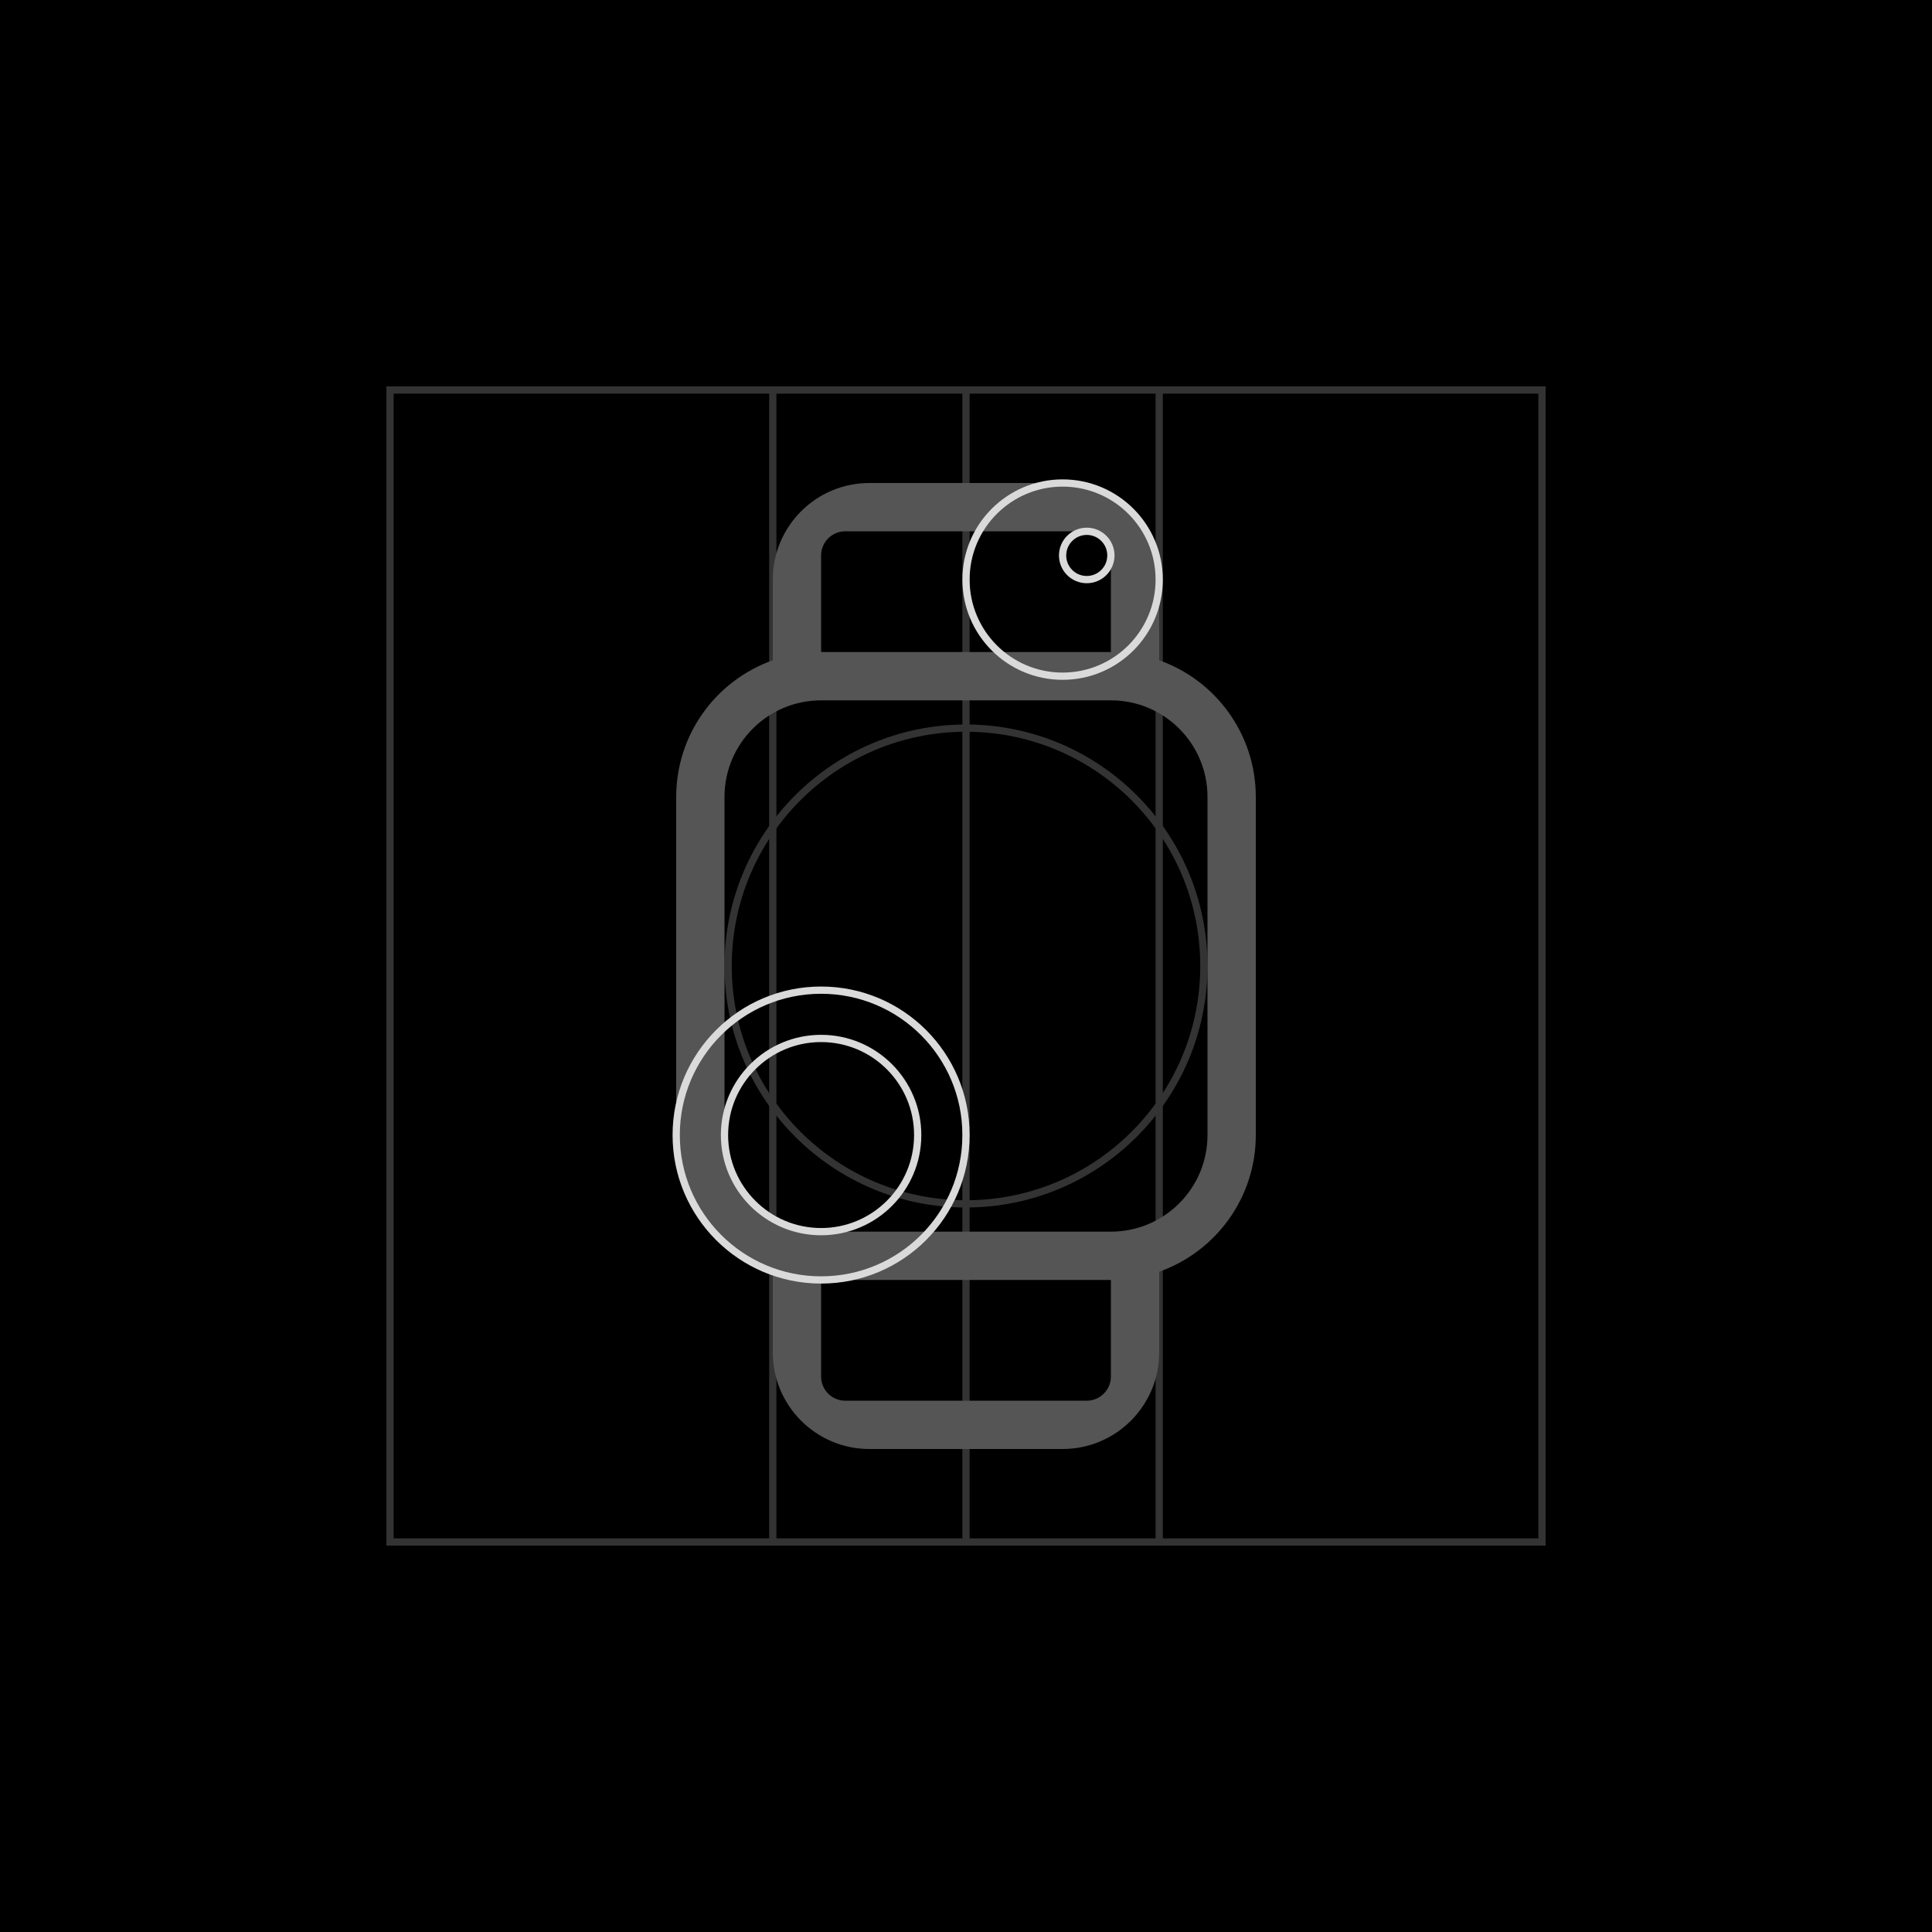 <svg width="4000" height="4000" viewBox="0 0 4000 4000" fill="none" xmlns="http://www.w3.org/2000/svg">
<rect width="4000" height="4000" fill="black"/>
<g clip-path="url(#clip0_9_214)">
<path d="M2492.5 2000C2492.5 2272 2272 2492.5 2000 2492.5C1728 2492.5 1507.5 2272 1507.5 2000C1507.5 1728 1728 1507.5 2000 1507.5C2272 1507.5 2492.5 1728 2492.5 2000Z" stroke="#333333" stroke-width="15"/>
<rect x="807.5" y="807.5" width="2385" height="2385" stroke="#333333" stroke-width="15"/>
<path d="M2400 800V3200" stroke="#333333" stroke-width="15" stroke-miterlimit="10"/>
<path d="M1600 800V3200" stroke="#333333" stroke-width="15" stroke-miterlimit="10"/>
<path d="M2000 800V3200" stroke="#333333" stroke-width="15" stroke-miterlimit="10"/>
</g>
<path fill-rule="evenodd" clip-rule="evenodd" d="M1600 1200C1600 1089.54 1689.54 1000 1800 1000H2200C2310.46 1000 2400 1089.54 2400 1200V1367.07C2516.52 1408.25 2600 1519.38 2600 1650V2350C2600 2480.62 2516.52 2591.75 2400 2632.93V2800C2400 2910.46 2310.46 3000 2200 3000H1800C1689.54 3000 1600 2910.46 1600 2800V2632.93C1483.48 2591.75 1400 2480.62 1400 2350V1650C1400 1519.38 1483.48 1408.25 1600 1367.07V1200ZM1750 1100C1722.39 1100 1700 1122.39 1700 1150V1350H2300V1150C2300 1122.39 2277.61 1100 2250 1100H1750ZM1700 2650H2300V2850C2300 2877.61 2277.61 2900 2250 2900H1750C1722.39 2900 1700 2877.61 1700 2850V2650ZM1700 1450C1589.54 1450 1500 1539.54 1500 1650V2350C1500 2460.46 1589.54 2550 1700 2550H2300C2410.46 2550 2500 2460.46 2500 2350V1650C2500 1539.54 2410.46 1450 2300 1450H1700Z" fill="#555555"/>
<circle cx="1700" cy="2350" r="300" stroke="#DADADA" stroke-width="15"/>
<circle cx="1700" cy="2350" r="200" stroke="#DADADA" stroke-width="15"/>
<circle cx="2200" cy="1200" r="200" stroke="#DADADA" stroke-width="15"/>
<circle cx="2250" cy="1150" r="50" stroke="#DADADA" stroke-width="15"/>
<defs>
<clipPath id="clip0_9_214">
<rect width="2400" height="2400" fill="white" transform="translate(800 800)"/>
</clipPath>
</defs>
</svg>
